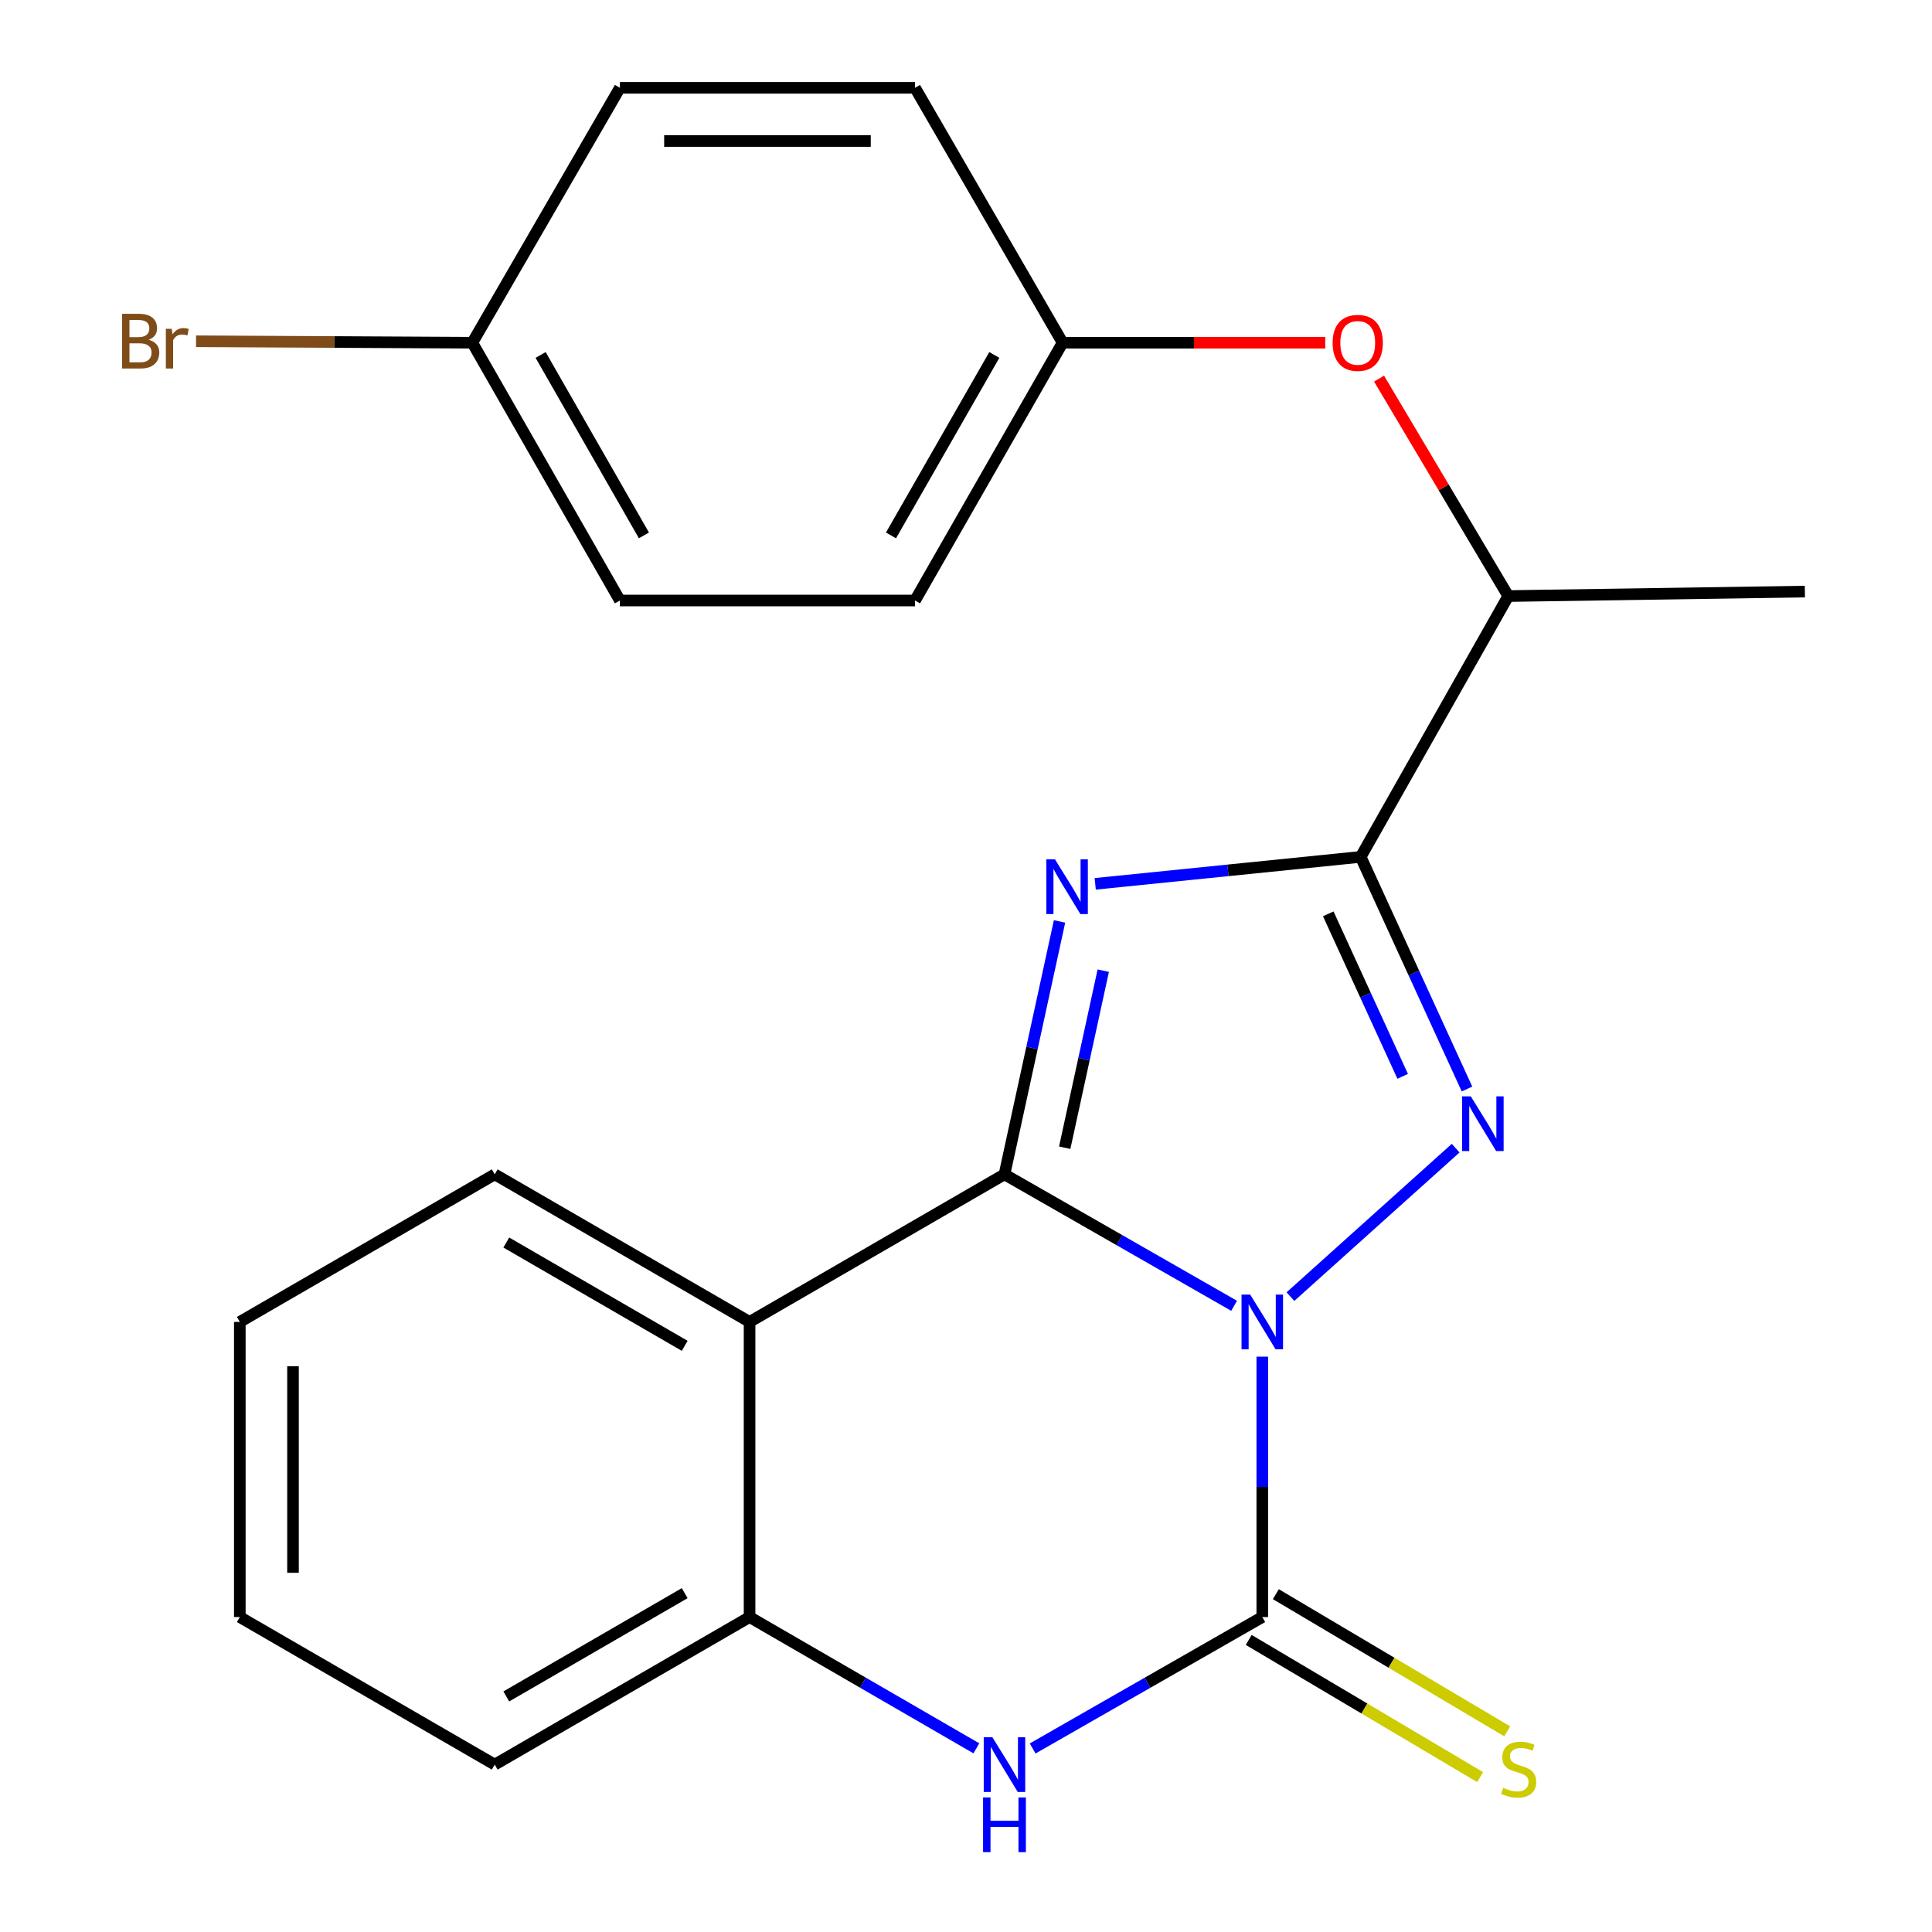 <?xml version='1.0' encoding='iso-8859-1'?>
<svg version='1.1' baseProfile='full'
              xmlns='http://www.w3.org/2000/svg'
                      xmlns:rdkit='http://www.rdkit.org/xml'
                      xmlns:xlink='http://www.w3.org/1999/xlink'
                  xml:space='preserve'
width='1000px' height='1000px' viewBox='0 0 1000 1000'>
<!-- END OF HEADER -->
<rect style='opacity:1.0;fill:#FFFFFF;stroke:none' width='1000' height='1000' x='0' y='0'> </rect>
<path class='bond-0' d='M 638.771,675.88 L 579.343,641.861' style='fill:none;fill-rule:evenodd;stroke:#0000FF;stroke-width:6px;stroke-linecap:butt;stroke-linejoin:miter;stroke-opacity:1' />
<path class='bond-0' d='M 579.343,641.861 L 519.916,607.842' style='fill:none;fill-rule:evenodd;stroke:#000000;stroke-width:6px;stroke-linecap:butt;stroke-linejoin:miter;stroke-opacity:1' />
<path class='bond-2' d='M 667.932,671.129 L 753.448,594.285' style='fill:none;fill-rule:evenodd;stroke:#0000FF;stroke-width:6px;stroke-linecap:butt;stroke-linejoin:miter;stroke-opacity:1' />
<path class='bond-3' d='M 653.354,702.207 L 653.354,769.596' style='fill:none;fill-rule:evenodd;stroke:#0000FF;stroke-width:6px;stroke-linecap:butt;stroke-linejoin:miter;stroke-opacity:1' />
<path class='bond-3' d='M 653.354,769.596 L 653.354,836.985' style='fill:none;fill-rule:evenodd;stroke:#000000;stroke-width:6px;stroke-linecap:butt;stroke-linejoin:miter;stroke-opacity:1' />
<path class='bond-1' d='M 519.916,607.842 L 534.166,542.383' style='fill:none;fill-rule:evenodd;stroke:#000000;stroke-width:6px;stroke-linecap:butt;stroke-linejoin:miter;stroke-opacity:1' />
<path class='bond-1' d='M 534.166,542.383 L 548.415,476.925' style='fill:none;fill-rule:evenodd;stroke:#0000FF;stroke-width:6px;stroke-linecap:butt;stroke-linejoin:miter;stroke-opacity:1' />
<path class='bond-1' d='M 551.093,594.061 L 561.068,548.24' style='fill:none;fill-rule:evenodd;stroke:#000000;stroke-width:6px;stroke-linecap:butt;stroke-linejoin:miter;stroke-opacity:1' />
<path class='bond-1' d='M 561.068,548.24 L 571.042,502.419' style='fill:none;fill-rule:evenodd;stroke:#0000FF;stroke-width:6px;stroke-linecap:butt;stroke-linejoin:miter;stroke-opacity:1' />
<path class='bond-5' d='M 519.916,607.842 L 387.976,684.228' style='fill:none;fill-rule:evenodd;stroke:#000000;stroke-width:6px;stroke-linecap:butt;stroke-linejoin:miter;stroke-opacity:1' />
<path class='bond-23' d='M 566.886,457.477 L 635.587,450.499' style='fill:none;fill-rule:evenodd;stroke:#0000FF;stroke-width:6px;stroke-linecap:butt;stroke-linejoin:miter;stroke-opacity:1' />
<path class='bond-23' d='M 635.587,450.499 L 704.289,443.522' style='fill:none;fill-rule:evenodd;stroke:#000000;stroke-width:6px;stroke-linecap:butt;stroke-linejoin:miter;stroke-opacity:1' />
<path class='bond-4' d='M 759.312,563.668 L 731.8,503.595' style='fill:none;fill-rule:evenodd;stroke:#0000FF;stroke-width:6px;stroke-linecap:butt;stroke-linejoin:miter;stroke-opacity:1' />
<path class='bond-4' d='M 731.8,503.595 L 704.289,443.522' style='fill:none;fill-rule:evenodd;stroke:#000000;stroke-width:6px;stroke-linecap:butt;stroke-linejoin:miter;stroke-opacity:1' />
<path class='bond-4' d='M 726.027,557.11 L 706.768,515.059' style='fill:none;fill-rule:evenodd;stroke:#0000FF;stroke-width:6px;stroke-linecap:butt;stroke-linejoin:miter;stroke-opacity:1' />
<path class='bond-4' d='M 706.768,515.059 L 687.51,473.008' style='fill:none;fill-rule:evenodd;stroke:#000000;stroke-width:6px;stroke-linecap:butt;stroke-linejoin:miter;stroke-opacity:1' />
<path class='bond-6' d='M 653.354,836.985 L 593.927,870.997' style='fill:none;fill-rule:evenodd;stroke:#000000;stroke-width:6px;stroke-linecap:butt;stroke-linejoin:miter;stroke-opacity:1' />
<path class='bond-6' d='M 593.927,870.997 L 534.5,905.01' style='fill:none;fill-rule:evenodd;stroke:#0000FF;stroke-width:6px;stroke-linecap:butt;stroke-linejoin:miter;stroke-opacity:1' />
<path class='bond-8' d='M 646.335,848.827 L 706.219,884.325' style='fill:none;fill-rule:evenodd;stroke:#000000;stroke-width:6px;stroke-linecap:butt;stroke-linejoin:miter;stroke-opacity:1' />
<path class='bond-8' d='M 706.219,884.325 L 766.103,919.824' style='fill:none;fill-rule:evenodd;stroke:#CCCC00;stroke-width:6px;stroke-linecap:butt;stroke-linejoin:miter;stroke-opacity:1' />
<path class='bond-8' d='M 660.374,825.144 L 720.258,860.642' style='fill:none;fill-rule:evenodd;stroke:#000000;stroke-width:6px;stroke-linecap:butt;stroke-linejoin:miter;stroke-opacity:1' />
<path class='bond-8' d='M 720.258,860.642 L 780.142,896.14' style='fill:none;fill-rule:evenodd;stroke:#CCCC00;stroke-width:6px;stroke-linecap:butt;stroke-linejoin:miter;stroke-opacity:1' />
<path class='bond-9' d='M 704.289,443.522 L 780.675,308.523' style='fill:none;fill-rule:evenodd;stroke:#000000;stroke-width:6px;stroke-linecap:butt;stroke-linejoin:miter;stroke-opacity:1' />
<path class='bond-13' d='M 387.976,684.228 L 256.067,607.842' style='fill:none;fill-rule:evenodd;stroke:#000000;stroke-width:6px;stroke-linecap:butt;stroke-linejoin:miter;stroke-opacity:1' />
<path class='bond-13' d='M 354.393,696.596 L 262.057,643.126' style='fill:none;fill-rule:evenodd;stroke:#000000;stroke-width:6px;stroke-linecap:butt;stroke-linejoin:miter;stroke-opacity:1' />
<path class='bond-24' d='M 387.976,684.228 L 387.976,836.985' style='fill:none;fill-rule:evenodd;stroke:#000000;stroke-width:6px;stroke-linecap:butt;stroke-linejoin:miter;stroke-opacity:1' />
<path class='bond-7' d='M 505.365,904.933 L 446.67,870.959' style='fill:none;fill-rule:evenodd;stroke:#0000FF;stroke-width:6px;stroke-linecap:butt;stroke-linejoin:miter;stroke-opacity:1' />
<path class='bond-7' d='M 446.67,870.959 L 387.976,836.985' style='fill:none;fill-rule:evenodd;stroke:#000000;stroke-width:6px;stroke-linecap:butt;stroke-linejoin:miter;stroke-opacity:1' />
<path class='bond-19' d='M 387.976,836.985 L 256.067,913.356' style='fill:none;fill-rule:evenodd;stroke:#000000;stroke-width:6px;stroke-linecap:butt;stroke-linejoin:miter;stroke-opacity:1' />
<path class='bond-19' d='M 354.395,824.614 L 262.059,878.074' style='fill:none;fill-rule:evenodd;stroke:#000000;stroke-width:6px;stroke-linecap:butt;stroke-linejoin:miter;stroke-opacity:1' />
<path class='bond-10' d='M 780.675,308.523 L 747.235,252.245' style='fill:none;fill-rule:evenodd;stroke:#000000;stroke-width:6px;stroke-linecap:butt;stroke-linejoin:miter;stroke-opacity:1' />
<path class='bond-10' d='M 747.235,252.245 L 713.795,195.967' style='fill:none;fill-rule:evenodd;stroke:#FF0000;stroke-width:6px;stroke-linecap:butt;stroke-linejoin:miter;stroke-opacity:1' />
<path class='bond-20' d='M 780.675,308.523 L 934.197,306.198' style='fill:none;fill-rule:evenodd;stroke:#000000;stroke-width:6px;stroke-linecap:butt;stroke-linejoin:miter;stroke-opacity:1' />
<path class='bond-11' d='M 685.94,177.394 L 617.971,177.394' style='fill:none;fill-rule:evenodd;stroke:#FF0000;stroke-width:6px;stroke-linecap:butt;stroke-linejoin:miter;stroke-opacity:1' />
<path class='bond-11' d='M 617.971,177.394 L 550.002,177.394' style='fill:none;fill-rule:evenodd;stroke:#000000;stroke-width:6px;stroke-linecap:butt;stroke-linejoin:miter;stroke-opacity:1' />
<path class='bond-15' d='M 550.002,177.394 L 473.616,45.455' style='fill:none;fill-rule:evenodd;stroke:#000000;stroke-width:6px;stroke-linecap:butt;stroke-linejoin:miter;stroke-opacity:1' />
<path class='bond-16' d='M 550.002,177.394 L 473.616,310.818' style='fill:none;fill-rule:evenodd;stroke:#000000;stroke-width:6px;stroke-linecap:butt;stroke-linejoin:miter;stroke-opacity:1' />
<path class='bond-16' d='M 514.651,183.729 L 461.181,277.125' style='fill:none;fill-rule:evenodd;stroke:#000000;stroke-width:6px;stroke-linecap:butt;stroke-linejoin:miter;stroke-opacity:1' />
<path class='bond-12' d='M 244.473,177.394 L 320.859,310.818' style='fill:none;fill-rule:evenodd;stroke:#000000;stroke-width:6px;stroke-linecap:butt;stroke-linejoin:miter;stroke-opacity:1' />
<path class='bond-12' d='M 279.824,183.729 L 333.295,277.125' style='fill:none;fill-rule:evenodd;stroke:#000000;stroke-width:6px;stroke-linecap:butt;stroke-linejoin:miter;stroke-opacity:1' />
<path class='bond-14' d='M 244.473,177.394 L 172.969,177.015' style='fill:none;fill-rule:evenodd;stroke:#000000;stroke-width:6px;stroke-linecap:butt;stroke-linejoin:miter;stroke-opacity:1' />
<path class='bond-14' d='M 172.969,177.015 L 101.465,176.635' style='fill:none;fill-rule:evenodd;stroke:#7F4C19;stroke-width:6px;stroke-linecap:butt;stroke-linejoin:miter;stroke-opacity:1' />
<path class='bond-26' d='M 244.473,177.394 L 320.859,45.455' style='fill:none;fill-rule:evenodd;stroke:#000000;stroke-width:6px;stroke-linecap:butt;stroke-linejoin:miter;stroke-opacity:1' />
<path class='bond-21' d='M 256.067,607.842 L 124.127,684.228' style='fill:none;fill-rule:evenodd;stroke:#000000;stroke-width:6px;stroke-linecap:butt;stroke-linejoin:miter;stroke-opacity:1' />
<path class='bond-18' d='M 473.616,45.455 L 320.859,45.455' style='fill:none;fill-rule:evenodd;stroke:#000000;stroke-width:6px;stroke-linecap:butt;stroke-linejoin:miter;stroke-opacity:1' />
<path class='bond-18' d='M 450.703,72.987 L 343.773,72.987' style='fill:none;fill-rule:evenodd;stroke:#000000;stroke-width:6px;stroke-linecap:butt;stroke-linejoin:miter;stroke-opacity:1' />
<path class='bond-17' d='M 473.616,310.818 L 320.859,310.818' style='fill:none;fill-rule:evenodd;stroke:#000000;stroke-width:6px;stroke-linecap:butt;stroke-linejoin:miter;stroke-opacity:1' />
<path class='bond-22' d='M 256.067,913.356 L 124.127,836.985' style='fill:none;fill-rule:evenodd;stroke:#000000;stroke-width:6px;stroke-linecap:butt;stroke-linejoin:miter;stroke-opacity:1' />
<path class='bond-25' d='M 124.127,684.228 L 124.127,836.985' style='fill:none;fill-rule:evenodd;stroke:#000000;stroke-width:6px;stroke-linecap:butt;stroke-linejoin:miter;stroke-opacity:1' />
<path class='bond-25' d='M 151.66,707.142 L 151.66,814.072' style='fill:none;fill-rule:evenodd;stroke:#000000;stroke-width:6px;stroke-linecap:butt;stroke-linejoin:miter;stroke-opacity:1' />
<path  class='atom-0' d='M 647.094 670.068
L 656.374 685.068
Q 657.294 686.548, 658.774 689.228
Q 660.254 691.908, 660.334 692.068
L 660.334 670.068
L 664.094 670.068
L 664.094 698.388
L 660.214 698.388
L 650.254 681.988
Q 649.094 680.068, 647.854 677.868
Q 646.654 675.668, 646.294 674.988
L 646.294 698.388
L 642.614 698.388
L 642.614 670.068
L 647.094 670.068
' fill='#0000FF'/>
<path  class='atom-2' d='M 546.067 444.795
L 555.347 459.795
Q 556.267 461.275, 557.747 463.955
Q 559.227 466.635, 559.307 466.795
L 559.307 444.795
L 563.067 444.795
L 563.067 473.115
L 559.187 473.115
L 549.227 456.715
Q 548.067 454.795, 546.827 452.595
Q 545.627 450.395, 545.267 449.715
L 545.267 473.115
L 541.587 473.115
L 541.587 444.795
L 546.067 444.795
' fill='#0000FF'/>
<path  class='atom-3' d='M 761.276 567.466
L 770.556 582.466
Q 771.476 583.946, 772.956 586.626
Q 774.436 589.306, 774.516 589.466
L 774.516 567.466
L 778.276 567.466
L 778.276 595.786
L 774.396 595.786
L 764.436 579.386
Q 763.276 577.466, 762.036 575.266
Q 760.836 573.066, 760.476 572.386
L 760.476 595.786
L 756.796 595.786
L 756.796 567.466
L 761.276 567.466
' fill='#0000FF'/>
<path  class='atom-7' d='M 513.656 899.196
L 522.936 914.196
Q 523.856 915.676, 525.336 918.356
Q 526.816 921.036, 526.896 921.196
L 526.896 899.196
L 530.656 899.196
L 530.656 927.516
L 526.776 927.516
L 516.816 911.116
Q 515.656 909.196, 514.416 906.996
Q 513.216 904.796, 512.856 904.116
L 512.856 927.516
L 509.176 927.516
L 509.176 899.196
L 513.656 899.196
' fill='#0000FF'/>
<path  class='atom-7' d='M 508.836 930.348
L 512.676 930.348
L 512.676 942.388
L 527.156 942.388
L 527.156 930.348
L 530.996 930.348
L 530.996 958.668
L 527.156 958.668
L 527.156 945.588
L 512.676 945.588
L 512.676 958.668
L 508.836 958.668
L 508.836 930.348
' fill='#0000FF'/>
<path  class='atom-9' d='M 778.059 925.371
Q 778.379 925.491, 779.699 926.051
Q 781.019 926.611, 782.459 926.971
Q 783.939 927.291, 785.379 927.291
Q 788.059 927.291, 789.619 926.011
Q 791.179 924.691, 791.179 922.411
Q 791.179 920.851, 790.379 919.891
Q 789.619 918.931, 788.419 918.411
Q 787.219 917.891, 785.219 917.291
Q 782.699 916.531, 781.179 915.811
Q 779.699 915.091, 778.619 913.571
Q 777.579 912.051, 777.579 909.491
Q 777.579 905.931, 779.979 903.731
Q 782.419 901.531, 787.219 901.531
Q 790.499 901.531, 794.219 903.091
L 793.299 906.171
Q 789.899 904.771, 787.339 904.771
Q 784.579 904.771, 783.059 905.931
Q 781.539 907.051, 781.579 909.011
Q 781.579 910.531, 782.339 911.451
Q 783.139 912.371, 784.259 912.891
Q 785.419 913.411, 787.339 914.011
Q 789.899 914.811, 791.419 915.611
Q 792.939 916.411, 794.019 918.051
Q 795.139 919.651, 795.139 922.411
Q 795.139 926.331, 792.499 928.451
Q 789.899 930.531, 785.539 930.531
Q 783.019 930.531, 781.099 929.971
Q 779.219 929.451, 776.979 928.531
L 778.059 925.371
' fill='#CCCC00'/>
<path  class='atom-11' d='M 689.759 177.474
Q 689.759 170.674, 693.119 166.874
Q 696.479 163.074, 702.759 163.074
Q 709.039 163.074, 712.399 166.874
Q 715.759 170.674, 715.759 177.474
Q 715.759 184.354, 712.359 188.274
Q 708.959 192.154, 702.759 192.154
Q 696.519 192.154, 693.119 188.274
Q 689.759 184.394, 689.759 177.474
M 702.759 188.954
Q 707.079 188.954, 709.399 186.074
Q 711.759 183.154, 711.759 177.474
Q 711.759 171.914, 709.399 169.114
Q 707.079 166.274, 702.759 166.274
Q 698.439 166.274, 696.079 169.074
Q 693.759 171.874, 693.759 177.474
Q 693.759 183.194, 696.079 186.074
Q 698.439 188.954, 702.759 188.954
' fill='#FF0000'/>
<path  class='atom-15' d='M 76.967 175.864
Q 79.687 176.624, 81.047 178.304
Q 82.447 179.944, 82.447 182.384
Q 82.447 186.304, 79.927 188.544
Q 77.447 190.744, 72.727 190.744
L 63.207 190.744
L 63.207 162.424
L 71.567 162.424
Q 76.407 162.424, 78.847 164.384
Q 81.287 166.344, 81.287 169.944
Q 81.287 174.224, 76.967 175.864
M 67.007 165.624
L 67.007 174.504
L 71.567 174.504
Q 74.367 174.504, 75.807 173.384
Q 77.287 172.224, 77.287 169.944
Q 77.287 165.624, 71.567 165.624
L 67.007 165.624
M 72.727 187.544
Q 75.487 187.544, 76.967 186.224
Q 78.447 184.904, 78.447 182.384
Q 78.447 180.064, 76.807 178.904
Q 75.207 177.704, 72.127 177.704
L 67.007 177.704
L 67.007 187.544
L 72.727 187.544
' fill='#7F4C19'/>
<path  class='atom-15' d='M 88.887 170.184
L 89.327 173.024
Q 91.487 169.824, 95.007 169.824
Q 96.127 169.824, 97.647 170.224
L 97.047 173.584
Q 95.327 173.184, 94.367 173.184
Q 92.687 173.184, 91.567 173.864
Q 90.487 174.504, 89.607 176.064
L 89.607 190.744
L 85.847 190.744
L 85.847 170.184
L 88.887 170.184
' fill='#7F4C19'/>
</svg>
